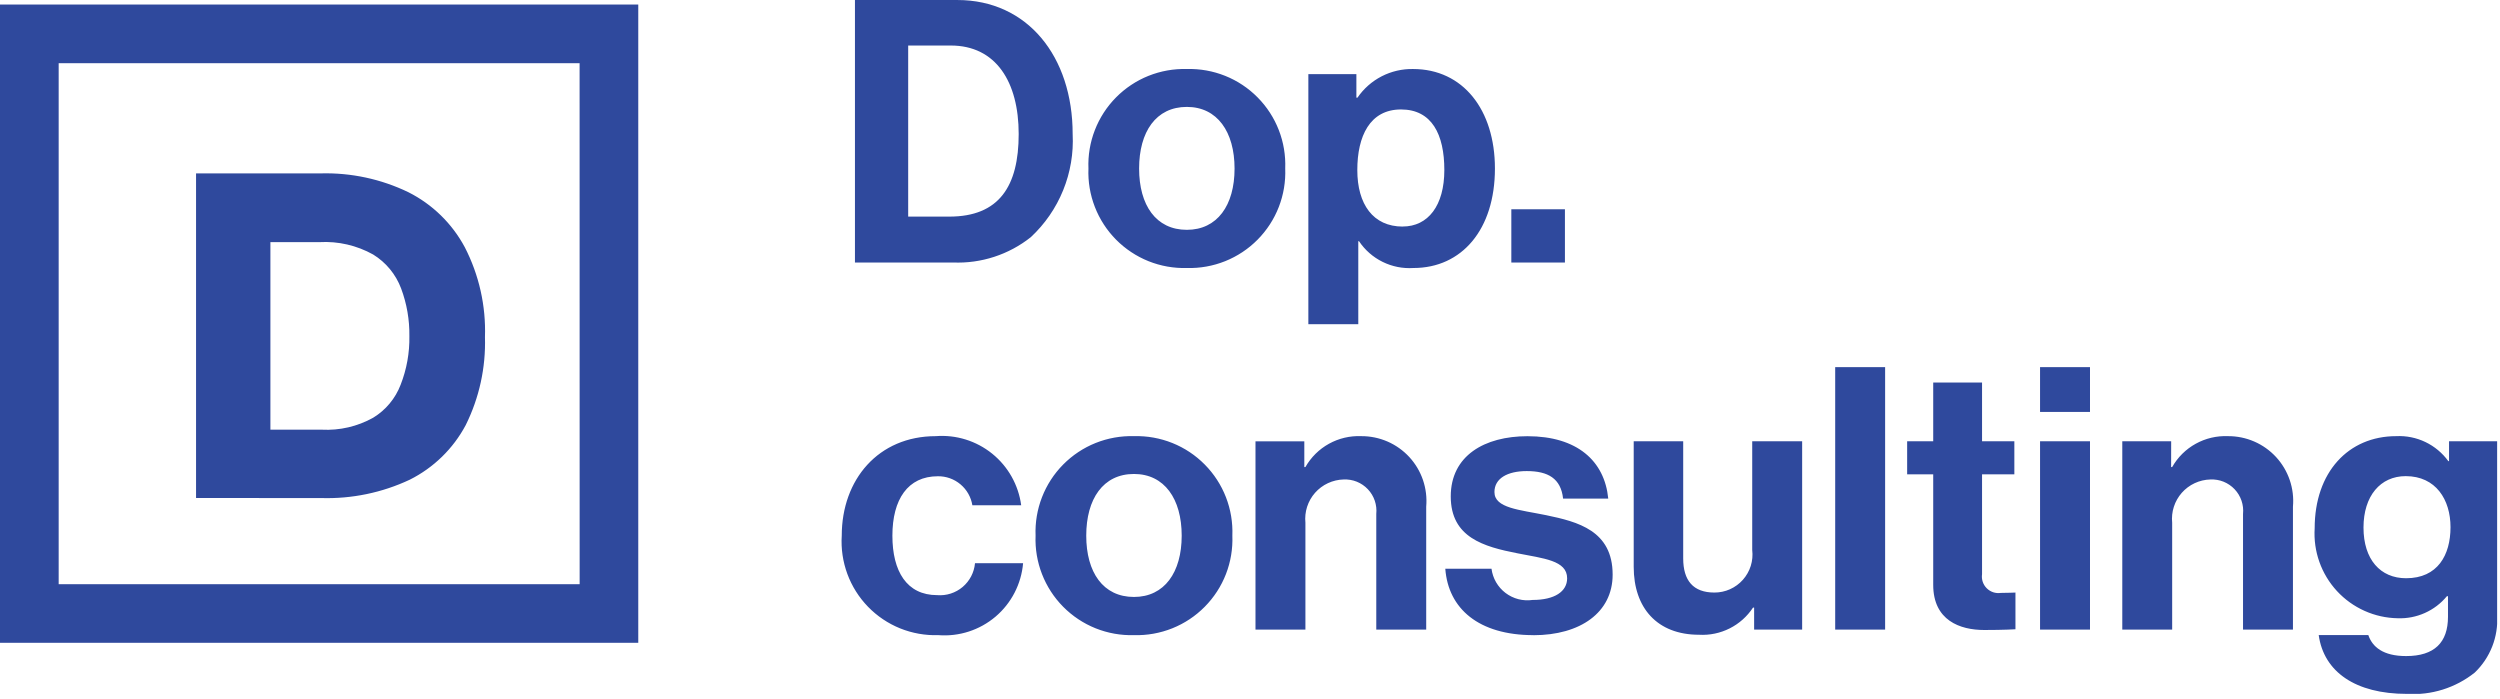 <svg width="143" height="40" viewBox="0 0 143 40" fill="none" xmlns="http://www.w3.org/2000/svg">
<g clip-path="url(#clip0_96_2)">
<path d="M0 0.259H36.509V36.768H0V0.259ZM33.153 3.615H3.356V33.415H33.156L33.153 3.615Z" fill="#2F499D"/>
<path d="M11.214 28.486V9.918H18.349C20.081 9.872 21.799 10.241 23.359 10.994C24.733 11.686 25.86 12.785 26.586 14.141C27.403 15.728 27.801 17.498 27.74 19.283C27.792 21.026 27.414 22.756 26.638 24.318C25.921 25.665 24.802 26.756 23.438 27.439C21.857 28.182 20.122 28.542 18.376 28.489L11.214 28.486ZM15.467 24.578H18.405C19.428 24.631 20.447 24.395 21.342 23.896C22.062 23.459 22.616 22.795 22.916 22.008C23.263 21.123 23.433 20.178 23.416 19.228C23.43 18.297 23.27 17.372 22.944 16.5C22.641 15.693 22.078 15.009 21.344 14.558C20.409 14.036 19.344 13.79 18.275 13.85H15.467V24.578ZM48.903 15.015H54.51C56.12 15.082 57.7 14.568 58.962 13.566C59.767 12.817 60.399 11.901 60.813 10.881C61.227 9.862 61.412 8.765 61.356 7.666C61.356 3.235 58.773 0.001 54.762 0.001H48.903V15.015ZM51.948 12.39V2.604H54.384C56.967 2.604 58.269 4.683 58.269 7.665C58.269 10.647 57.156 12.39 54.3 12.39H51.948ZM67.887 15.33C68.637 15.351 69.384 15.218 70.08 14.939C70.777 14.659 71.409 14.24 71.936 13.706C72.464 13.173 72.877 12.536 73.148 11.837C73.42 11.137 73.544 10.389 73.515 9.639C73.544 8.889 73.42 8.141 73.148 7.441C72.877 6.742 72.464 6.105 71.936 5.572C71.409 5.038 70.777 4.618 70.08 4.339C69.384 4.06 68.637 3.927 67.887 3.948C67.137 3.927 66.39 4.06 65.693 4.339C64.997 4.618 64.365 5.038 63.837 5.572C63.309 6.105 62.897 6.742 62.626 7.441C62.354 8.141 62.229 8.889 62.259 9.639C62.229 10.389 62.354 11.137 62.626 11.837C62.897 12.536 63.309 13.173 63.837 13.706C64.365 14.24 64.997 14.659 65.693 14.939C66.39 15.218 67.137 15.351 67.887 15.33ZM67.887 13.146C66.123 13.146 65.157 11.739 65.157 9.639C65.157 7.539 66.123 6.115 67.887 6.115C69.63 6.115 70.617 7.543 70.617 9.643C70.617 11.743 69.63 13.146 67.887 13.146ZM74.838 18.546H77.694V13.797H77.736C78.074 14.303 78.54 14.711 79.087 14.98C79.633 15.249 80.24 15.37 80.848 15.33C83.62 15.33 85.51 13.125 85.51 9.639C85.51 6.279 83.683 3.948 80.827 3.948C80.203 3.936 79.585 4.08 79.031 4.365C78.476 4.651 78 5.071 77.648 5.586H77.585V4.242H74.838V18.546ZM80.238 12.96C78.538 12.96 77.638 11.679 77.638 9.726C77.638 7.794 78.352 6.261 80.138 6.261C81.902 6.261 82.616 7.689 82.616 9.726C82.616 11.763 81.684 12.957 80.235 12.957L80.238 12.96ZM86.448 15.015H89.514V11.97H86.448V15.015ZM53.67 36.33C54.858 36.424 56.035 36.043 56.944 35.273C57.852 34.502 58.419 33.402 58.521 32.215H55.77C55.723 32.743 55.469 33.231 55.064 33.574C54.659 33.916 54.135 34.084 53.607 34.042C51.864 34.042 51.045 32.677 51.045 30.642C51.045 28.563 51.927 27.242 53.645 27.242C54.118 27.236 54.578 27.4 54.94 27.705C55.303 28.009 55.543 28.434 55.619 28.901H58.412C58.257 27.742 57.664 26.686 56.754 25.951C55.845 25.216 54.689 24.857 53.523 24.948C50.248 24.948 48.148 27.426 48.148 30.639C48.101 31.384 48.211 32.131 48.469 32.831C48.728 33.532 49.13 34.17 49.65 34.706C50.17 35.242 50.796 35.663 51.488 35.943C52.181 36.222 52.924 36.354 53.67 36.33ZM64.863 36.33C65.613 36.351 66.36 36.218 67.056 35.939C67.753 35.66 68.385 35.24 68.912 34.706C69.44 34.173 69.853 33.536 70.124 32.837C70.396 32.137 70.52 31.389 70.491 30.639C70.52 29.889 70.396 29.141 70.124 28.441C69.853 27.742 69.44 27.105 68.912 26.572C68.385 26.038 67.753 25.618 67.056 25.339C66.36 25.06 65.613 24.927 64.863 24.948C64.113 24.927 63.366 25.06 62.669 25.339C61.973 25.618 61.341 26.038 60.813 26.572C60.285 27.105 59.873 27.742 59.602 28.441C59.33 29.141 59.205 29.889 59.235 30.639C59.205 31.389 59.33 32.137 59.602 32.837C59.873 33.536 60.285 34.173 60.813 34.706C61.341 35.24 61.973 35.66 62.669 35.939C63.366 36.218 64.113 36.351 64.863 36.33ZM64.863 34.146C63.099 34.146 62.133 32.739 62.133 30.639C62.133 28.539 63.099 27.111 64.863 27.111C66.606 27.111 67.593 28.539 67.593 30.639C67.593 32.739 66.606 34.146 64.863 34.146ZM74.607 25.246H71.814V36.015H74.67V29.904C74.639 29.596 74.671 29.284 74.766 28.989C74.861 28.693 75.016 28.421 75.221 28.188C75.426 27.956 75.677 27.768 75.958 27.637C76.239 27.506 76.544 27.434 76.854 27.426C77.112 27.414 77.369 27.457 77.609 27.553C77.848 27.65 78.064 27.797 78.241 27.984C78.419 28.172 78.554 28.395 78.637 28.64C78.72 28.884 78.749 29.143 78.723 29.4V36.015H81.579V28.98C81.624 28.466 81.561 27.948 81.395 27.459C81.228 26.97 80.962 26.522 80.612 26.142C80.262 25.763 79.836 25.46 79.363 25.255C78.889 25.049 78.378 24.945 77.862 24.948C77.219 24.921 76.581 25.071 76.017 25.383C75.454 25.694 74.988 26.155 74.67 26.715H74.607V25.246ZM87.707 36.334C90.395 36.334 92.243 35.034 92.243 32.869C92.243 30.349 90.248 29.845 88.443 29.469C86.91 29.154 85.482 29.069 85.482 28.146C85.482 27.369 86.217 26.946 87.33 26.946C88.548 26.946 89.283 27.366 89.409 28.521H91.992C91.782 26.358 90.207 24.951 87.372 24.951C84.915 24.951 82.983 26.064 82.983 28.395C82.983 30.747 84.873 31.272 86.805 31.65C88.275 31.944 89.64 32.05 89.64 33.078C89.64 33.834 88.926 34.317 87.666 34.317C87.394 34.356 87.117 34.341 86.851 34.273C86.585 34.204 86.335 34.083 86.116 33.917C85.897 33.751 85.714 33.543 85.576 33.305C85.438 33.067 85.349 32.804 85.314 32.532H82.671C82.839 34.815 84.582 36.33 87.711 36.33L87.707 36.334ZM103.083 36.015V25.242H100.227V31.458C100.264 31.764 100.235 32.074 100.144 32.368C100.052 32.662 99.898 32.933 99.694 33.163C99.49 33.393 99.238 33.578 98.957 33.704C98.676 33.83 98.372 33.895 98.064 33.894C96.846 33.894 96.279 33.201 96.279 31.941V25.241H93.448V32.423C93.448 34.775 94.792 36.308 97.186 36.308C97.791 36.343 98.396 36.217 98.938 35.944C99.479 35.672 99.94 35.261 100.273 34.754H100.336V36.015H103.083ZM104.973 36.015H107.829V21H104.973V36.015ZM109.089 27.132H110.58V33.453C110.58 35.49 112.113 36.036 113.499 36.036C114.633 36.036 115.284 35.994 115.284 35.994V33.894C115.284 33.894 114.801 33.915 114.444 33.915C114.298 33.936 114.15 33.923 114.01 33.877C113.871 33.83 113.744 33.752 113.64 33.648C113.536 33.544 113.458 33.417 113.411 33.278C113.365 33.138 113.352 32.989 113.373 32.844V27.132H115.221V25.242H113.373V21.882H110.58V25.242H109.089V27.132ZM116.691 36.015H119.548V25.242H116.691V36.015ZM116.691 23.562H119.548V21H116.691V23.562ZM124.191 25.242H121.395V36.015H124.248V29.904C124.217 29.596 124.249 29.284 124.344 28.989C124.439 28.693 124.594 28.421 124.799 28.188C125.004 27.956 125.255 27.768 125.536 27.637C125.817 27.506 126.122 27.434 126.432 27.426C126.69 27.414 126.947 27.457 127.187 27.553C127.426 27.65 127.642 27.797 127.819 27.984C127.997 28.172 128.132 28.395 128.215 28.64C128.298 28.884 128.327 29.143 128.301 29.4V36.015H131.157V28.98C131.202 28.466 131.14 27.948 130.973 27.459C130.806 26.97 130.54 26.522 130.19 26.142C129.84 25.763 129.414 25.46 128.941 25.255C128.467 25.049 127.956 24.945 127.44 24.948C126.797 24.921 126.159 25.071 125.595 25.383C125.032 25.694 124.566 26.155 124.248 26.715H124.188L124.191 25.242ZM137.67 39.69C139.071 39.782 140.457 39.348 141.555 38.472C141.994 38.052 142.335 37.541 142.557 36.975C142.778 36.41 142.873 35.802 142.836 35.196V25.242H140.085V26.376H140.043C139.704 25.909 139.253 25.534 138.733 25.284C138.212 25.035 137.637 24.919 137.061 24.948C134.331 24.948 132.399 27.006 132.399 30.219C132.358 30.872 132.45 31.527 132.669 32.143C132.888 32.76 133.229 33.326 133.673 33.807C134.117 34.288 134.654 34.674 135.251 34.941C135.848 35.209 136.494 35.353 137.148 35.364C137.682 35.384 138.214 35.281 138.702 35.062C139.19 34.844 139.621 34.516 139.962 34.104H140.025V35.28C140.025 36.75 139.248 37.527 137.631 37.527C136.308 37.527 135.699 37.002 135.468 36.327H132.63C132.924 38.43 134.73 39.69 137.67 39.69ZM137.628 33.075C136.158 33.075 135.192 32.004 135.192 30.175C135.192 28.369 136.158 27.235 137.607 27.235C139.329 27.235 140.169 28.579 140.169 30.154C140.169 31.752 139.434 33.075 137.628 33.075Z" fill="#2F499D"/>
</g>
<defs>
<clipPath id="clip0_96_2">
<rect width="142.836" height="39.69" fill="white"/>
</clipPath>
</defs>
</svg>
